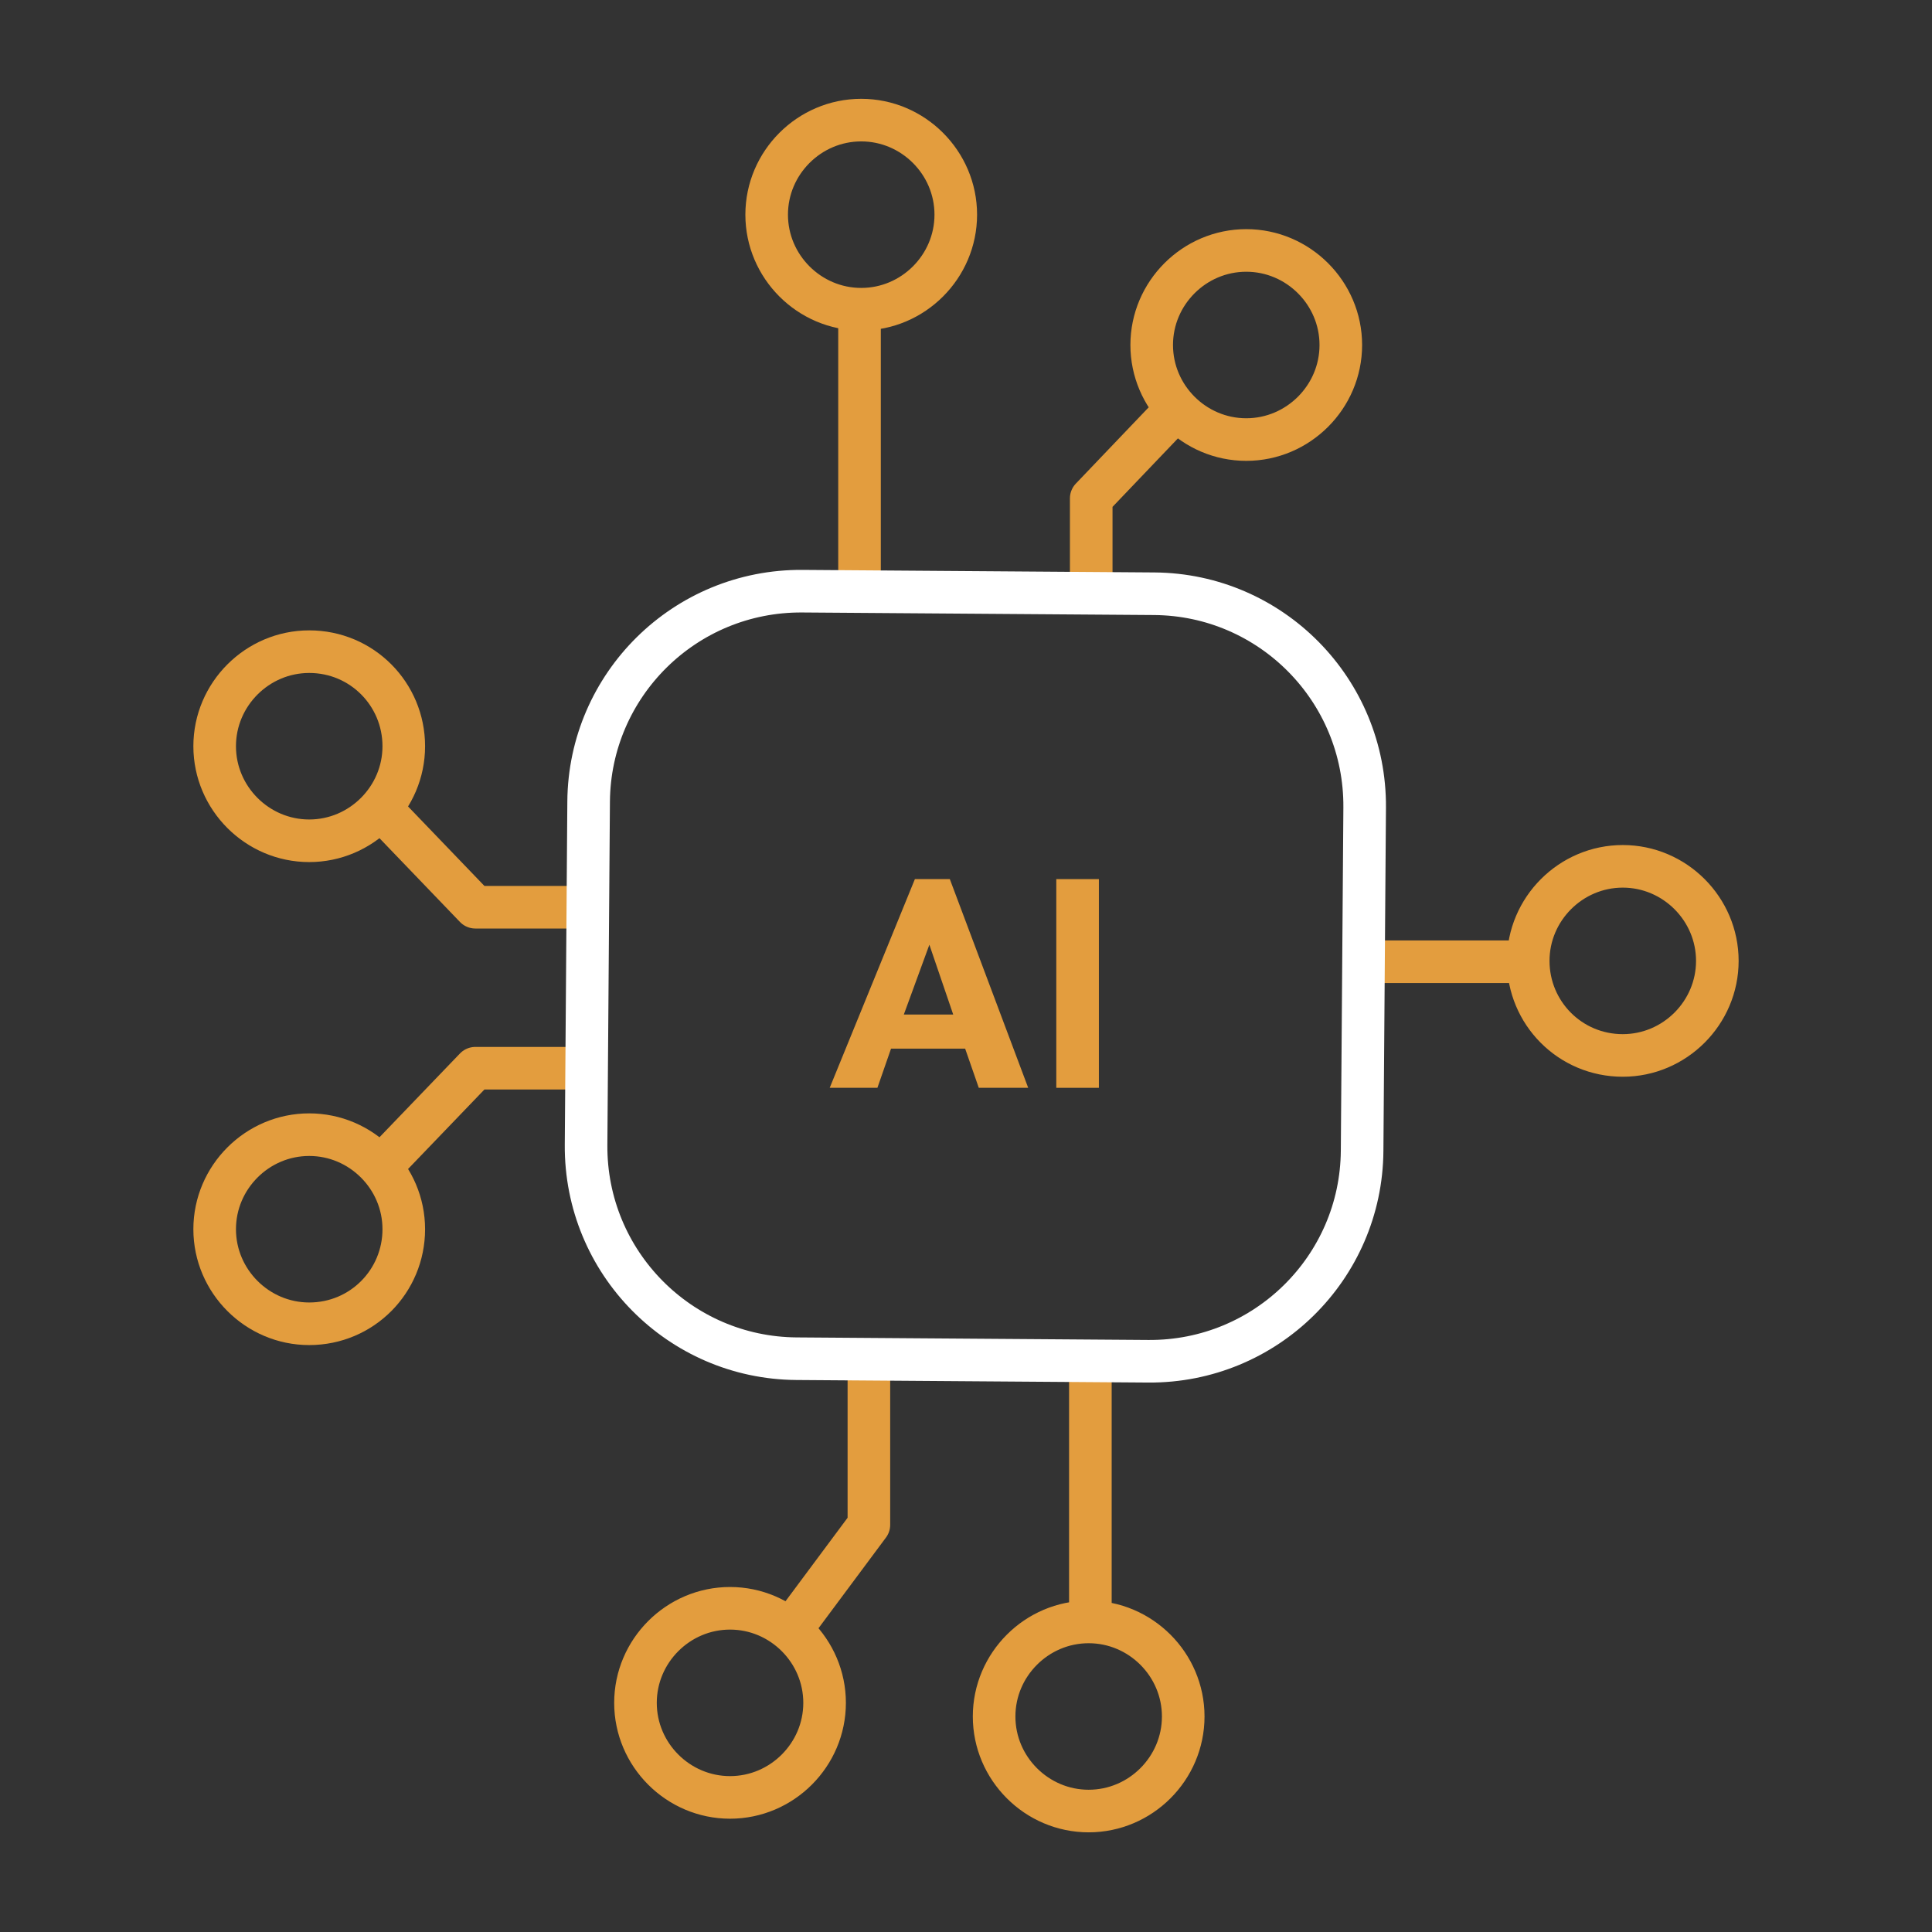 <?xml version="1.0" encoding="UTF-8"?>
<svg id="Layer_2" xmlns="http://www.w3.org/2000/svg" xmlns:xlink="http://www.w3.org/1999/xlink" version="1.1" viewBox="0 0 226.8 226.8">
  <rect x="0" y="0" width="226.8" height="226.8" fill="#333333" stroke="none"/>
  <!-- Generator: Adobe Illustrator 29.0.0, SVG Export Plug-In . SVG Version: 2.1.0 Build 186)  -->
  <defs>
    <style>
      .st0, .st1, .st2 {
        fill: none;
      }

      .st3 {
        fill: #e39d3e;
      }

      .st4 {
        clip-path: url(#clippath-1);
      }

      .st1 {
        stroke: #fff;
      }

      .st1, .st2 {
        stroke-linecap: round;
        stroke-linejoin: round;
        stroke-width: 5px;
      }

      .st2 {
        stroke: #e39d3e;
      }

      .st5 {
        clip-path: url(#clippath);
      }
    </style>
    <clipPath id="clippath">
      <rect class="st0" x="22.6" y="11.6" width="181.5" height="203.5"/>
    </clipPath>
    <clipPath id="clippath-1">
      <rect class="st0" x="22.6" y="11.6" width="181.5" height="203.5"/>
    </clipPath>
  </defs>
  <g class="st5">
    <path class="st2" d="M36.3,76.5c6.2,0,11.1,5,11.1,11.1s-5,11.1-11.1,11.1-11.1-5-11.1-11.1,5-11.1,11.1-11.1ZM68.8,106.5h-13l-9.8-10.2M36.3,155.4c6.2,0,11.1-5,11.1-11.1s-5-11.1-11.1-11.1-11.1,5-11.1,11.1,5,11.1,11.1,11.1ZM68.8,125.4h-13l-9.8,10.2M74.6,199.9c0-6.1,5-11.1,11.1-11.1s11.1,5,11.1,11.1-5,11.1-11.1,11.1-11.1-5-11.1-11.1ZM102,159.8v19.2l-9,12.1M116.7,201.5c0-6.1,5-11.1,11.1-11.1s11.1,5,11.1,11.1-5,11.1-11.1,11.1-11.1-5-11.1-11.1ZM128,161.1v28.8M157.4,40.5c0,6.1-5,11.1-11.1,11.1s-11.1-5-11.1-11.1,5-11.1,11.1-11.1,11.1,5,11.1,11.1ZM128.1,68.5v-10l8.5-8.9M190.5,123.9c-6.2,0-11.1-5-11.1-11.1s5-11.1,11.1-11.1,11.1,5,11.1,11.1-5,11.1-11.1,11.1ZM160.5,112.9h18.3M112.2,25.2c0,6.1-5,11.1-11.1,11.1s-11.1-5-11.1-11.1,5-11.1,11.1-11.1,11.1,5,11.1,11.1ZM100.9,67.6v-30.8"/>
  </g>
  <g>
    <path class="st3" d="M114.9,127.7l-1.6-4.6h-8.7l-1.6,4.6h-5.6l10-24.5h4.1l9.2,24.5h-5.8ZM106.1,119.1h5.8l-2.8-8.2h0l-3,8.2Z"/>
    <path class="st3" d="M124,127.7v-24.5h5v24.5h-5Z"/>
  </g>
  <g class="st4">
    <path class="st1" d="M134.8,159.8l-41.3-.3c-13.7-.1-24.8-11.3-24.7-25.1l.3-40.3c.1-13.7,11.3-24.8,25.1-24.7l41.3.3c13.7.1,24.8,11.3,24.7,25.1l-.3,40.3c-.1,13.7-11.3,24.8-25.1,24.7Z"/>
  </g>
</svg>
